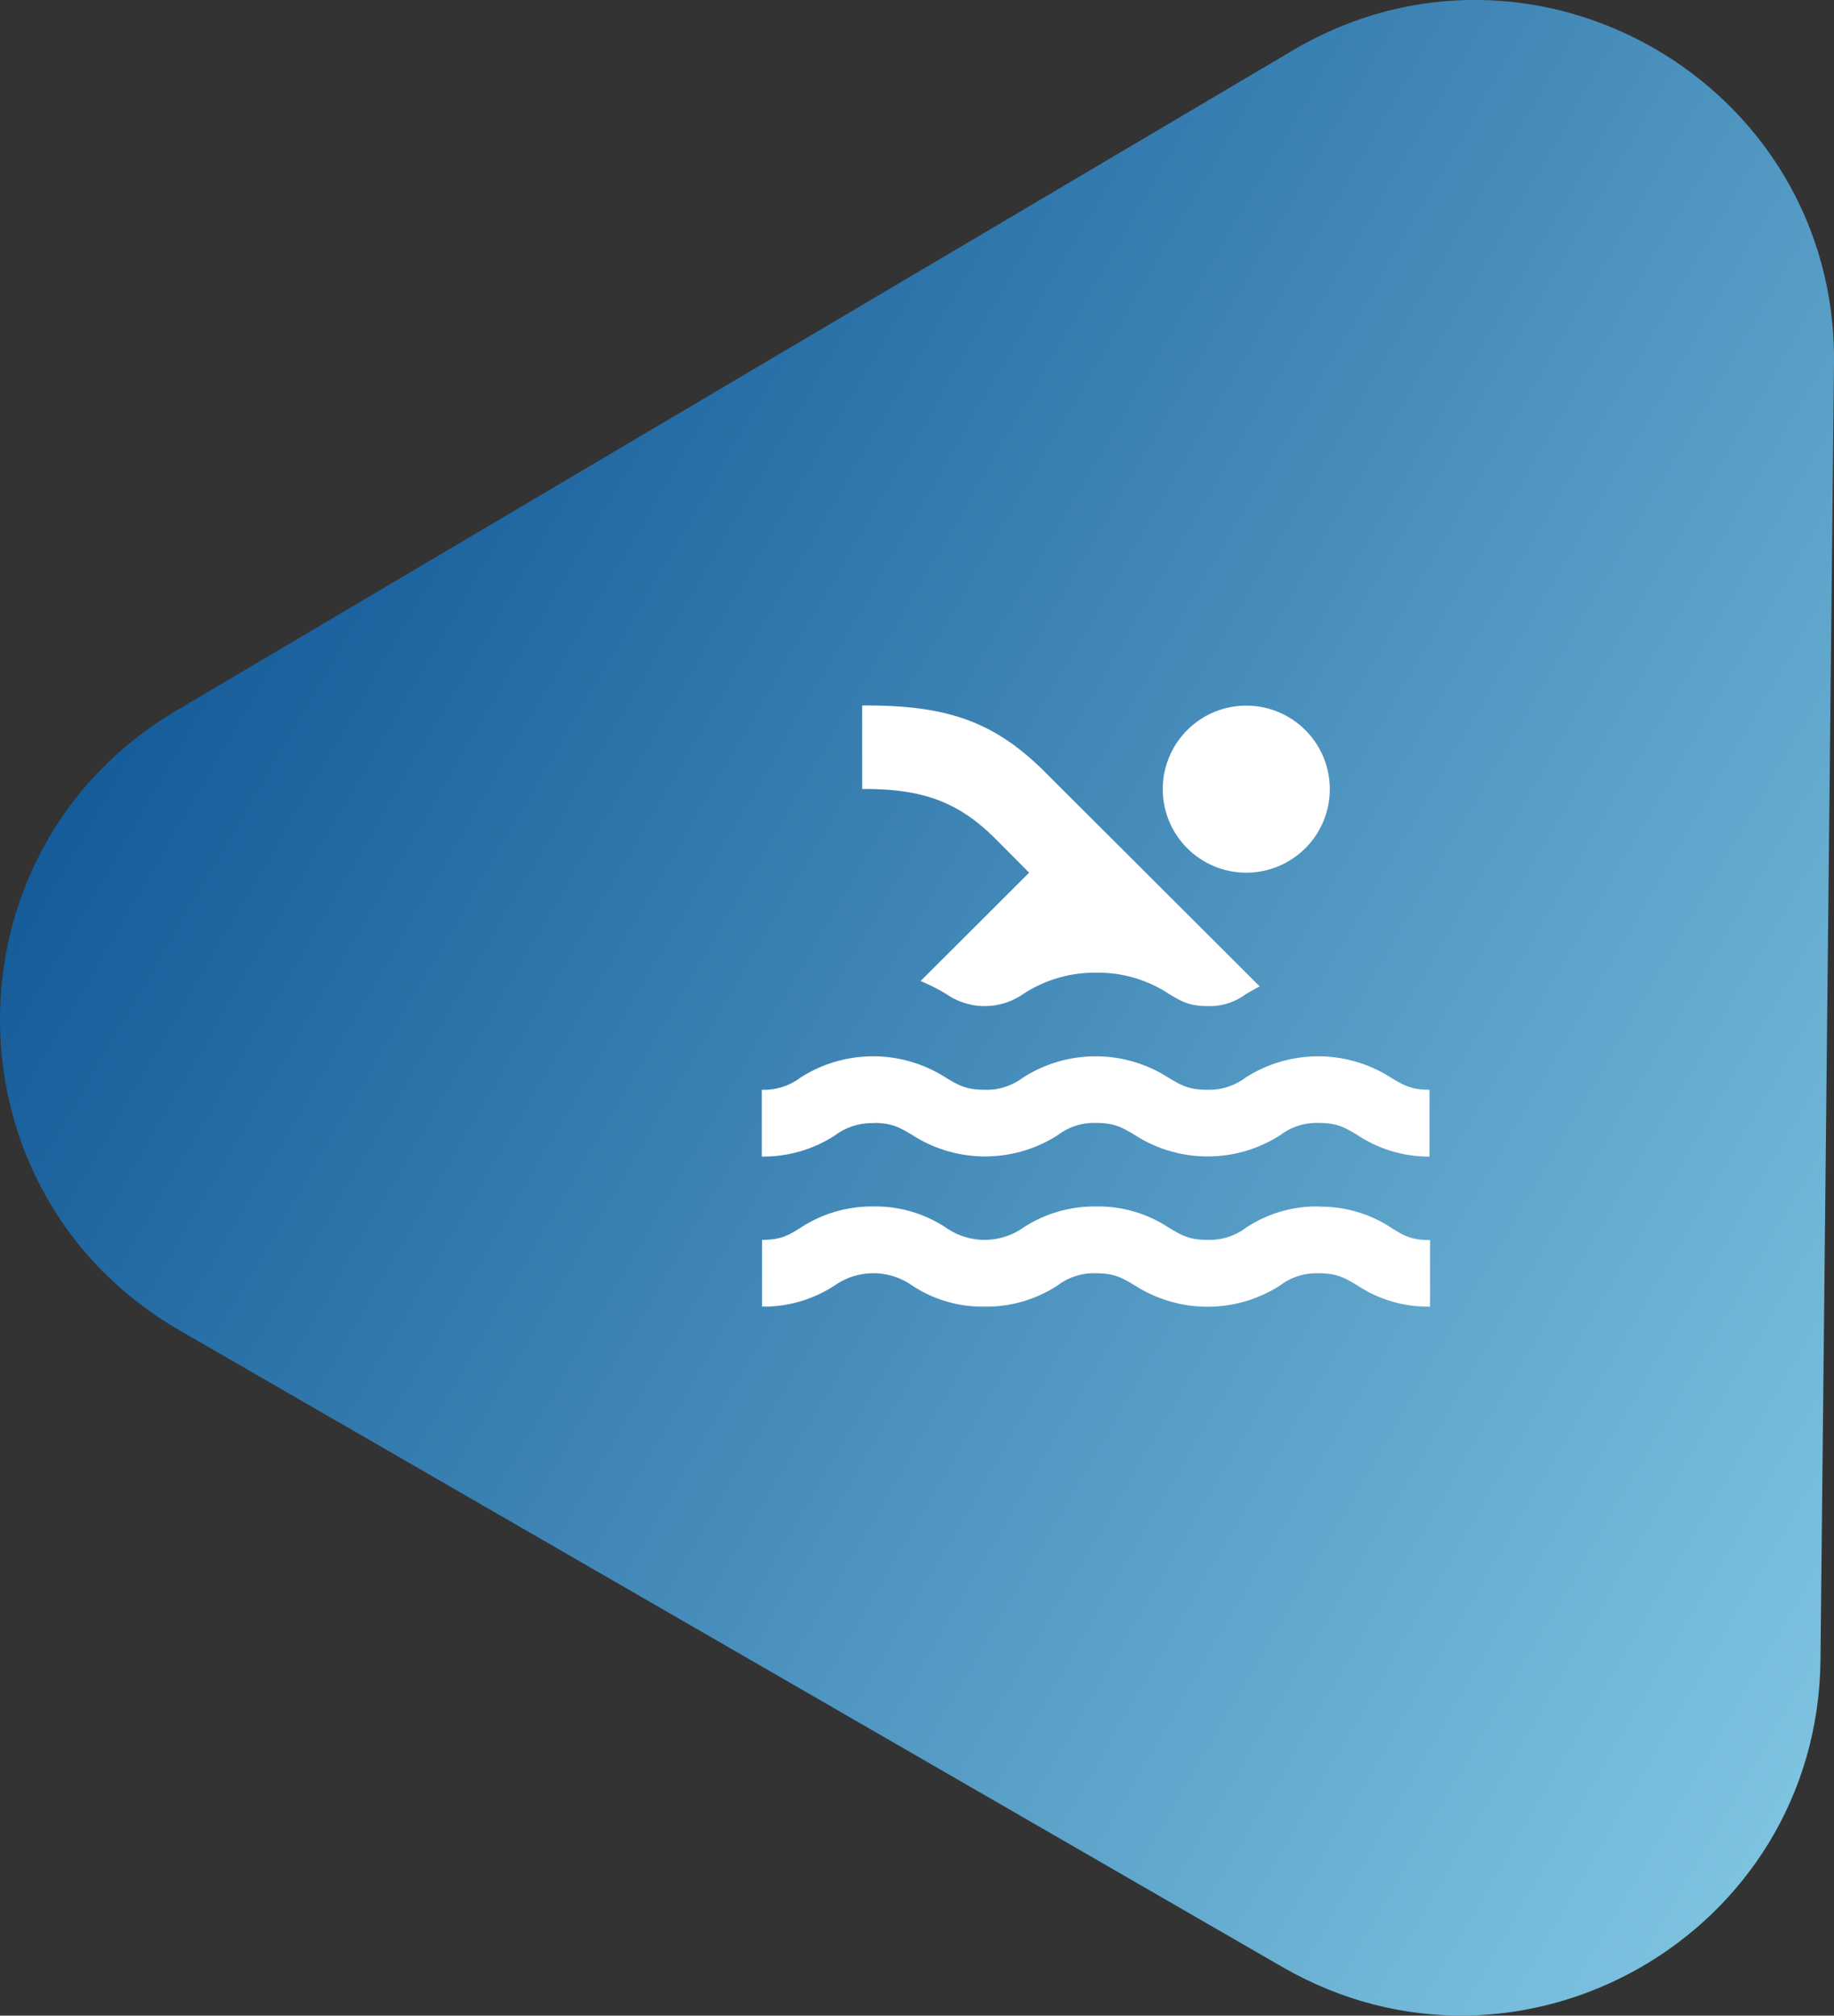 <?xml version="1.0" encoding="UTF-8"?> <svg xmlns="http://www.w3.org/2000/svg" xmlns:xlink="http://www.w3.org/1999/xlink" id="Layer_1" data-name="Layer 1" viewBox="0 0 327.16 359.55"><rect x="0" y="0" width="327.16" height="359.55" fill="#333333" stroke="none"/><defs><style>.cls-1{fill:url(#linear-gradient);}.cls-2{fill:#fff;}</style><linearGradient id="linear-gradient" x1="60.14" y1="520.01" x2="427.64" y2="306.01" gradientTransform="matrix(1, 0, 0, -1, 0, 582.76)" gradientUnits="userSpaceOnUse"><stop offset="0" stop-color="#155c9a"></stop><stop offset="1" stop-color="#92d8ee"></stop></linearGradient></defs><path class="cls-1" d="M230.59,9c42.91-25.38,97.08,5.9,96.57,55.76l-2.41,231.35c-.51,49-53.58,79.25-96,54.76L32,237.29c-42.41-24.49-42.73-85.59-.57-110.52Z"></path><path class="cls-2" d="M183.58,155.67,164.22,175a34.12,34.12,0,0,1,4.59,2.32,12,12,0,0,0,13.7,0,23.27,23.27,0,0,1,13.05-3.81,22.87,22.87,0,0,1,13,3.81c2.2,1.31,3.57,2.15,6.85,2.15a10.8,10.8,0,0,0,6.85-2.15c.72-.41,1.55-.89,2.45-1.37l-38.26-38.19c-9.23-9.23-17.75-12-32.65-11.92v14.9c10.85-.06,17.22,2.32,23.83,8.94Zm71.5,50.64h0Zm-99.2-6c3.27,0,4.64.84,6.85,2.15a24,24,0,0,0,26,0,10.68,10.68,0,0,1,6.85-2.15c3.28,0,4.65.84,6.85,2.15a24,24,0,0,0,26,0,10.68,10.68,0,0,1,6.85-2.15c3.28,0,4.65.84,6.85,2.15A23,23,0,0,0,255,206.31V194.39c-3.27,0-4.64-.83-6.85-2.14a24,24,0,0,0-26,0,10.8,10.8,0,0,1-6.85,2.14c-3.28,0-4.65-.83-6.85-2.14a24,24,0,0,0-26,0,10.68,10.68,0,0,1-6.85,2.14c-3.28,0-4.65-.83-6.85-2.14a24,24,0,0,0-26,0,10.72,10.72,0,0,1-6.85,2.14v11.92A23.52,23.52,0,0,0,149,202.5,10.85,10.85,0,0,1,155.88,200.35Zm79.36,14.9a22.79,22.79,0,0,0-13,3.81,10.8,10.8,0,0,1-6.85,2.15c-3.28,0-4.65-.84-6.85-2.15a22.79,22.79,0,0,0-13-3.81,23.19,23.19,0,0,0-13.05,3.81,12,12,0,0,1-13.7,0,22.82,22.82,0,0,0-13-3.81,23.16,23.16,0,0,0-13,3.81c-2.21,1.37-3.52,2.15-6.85,2.15v11.91a23.12,23.12,0,0,0,13-3.81,12,12,0,0,1,13.71,0,22.77,22.77,0,0,0,13,3.81,23.19,23.19,0,0,0,13.05-3.81,10.68,10.68,0,0,1,6.85-2.14c3.28,0,4.65.83,6.85,2.14a24,24,0,0,0,26,0,10.68,10.68,0,0,1,6.85-2.14c3.28,0,4.65.83,6.85,2.14a22.79,22.79,0,0,0,13,3.81V221.21c-3.33,0-4.64-.78-6.85-2.15A22.77,22.77,0,0,0,235.24,215.25Z"></path><path class="cls-2" d="M222.31,155.67a14.9,14.9,0,1,0-14.89-14.9A14.9,14.9,0,0,0,222.31,155.67Z"></path></svg> 